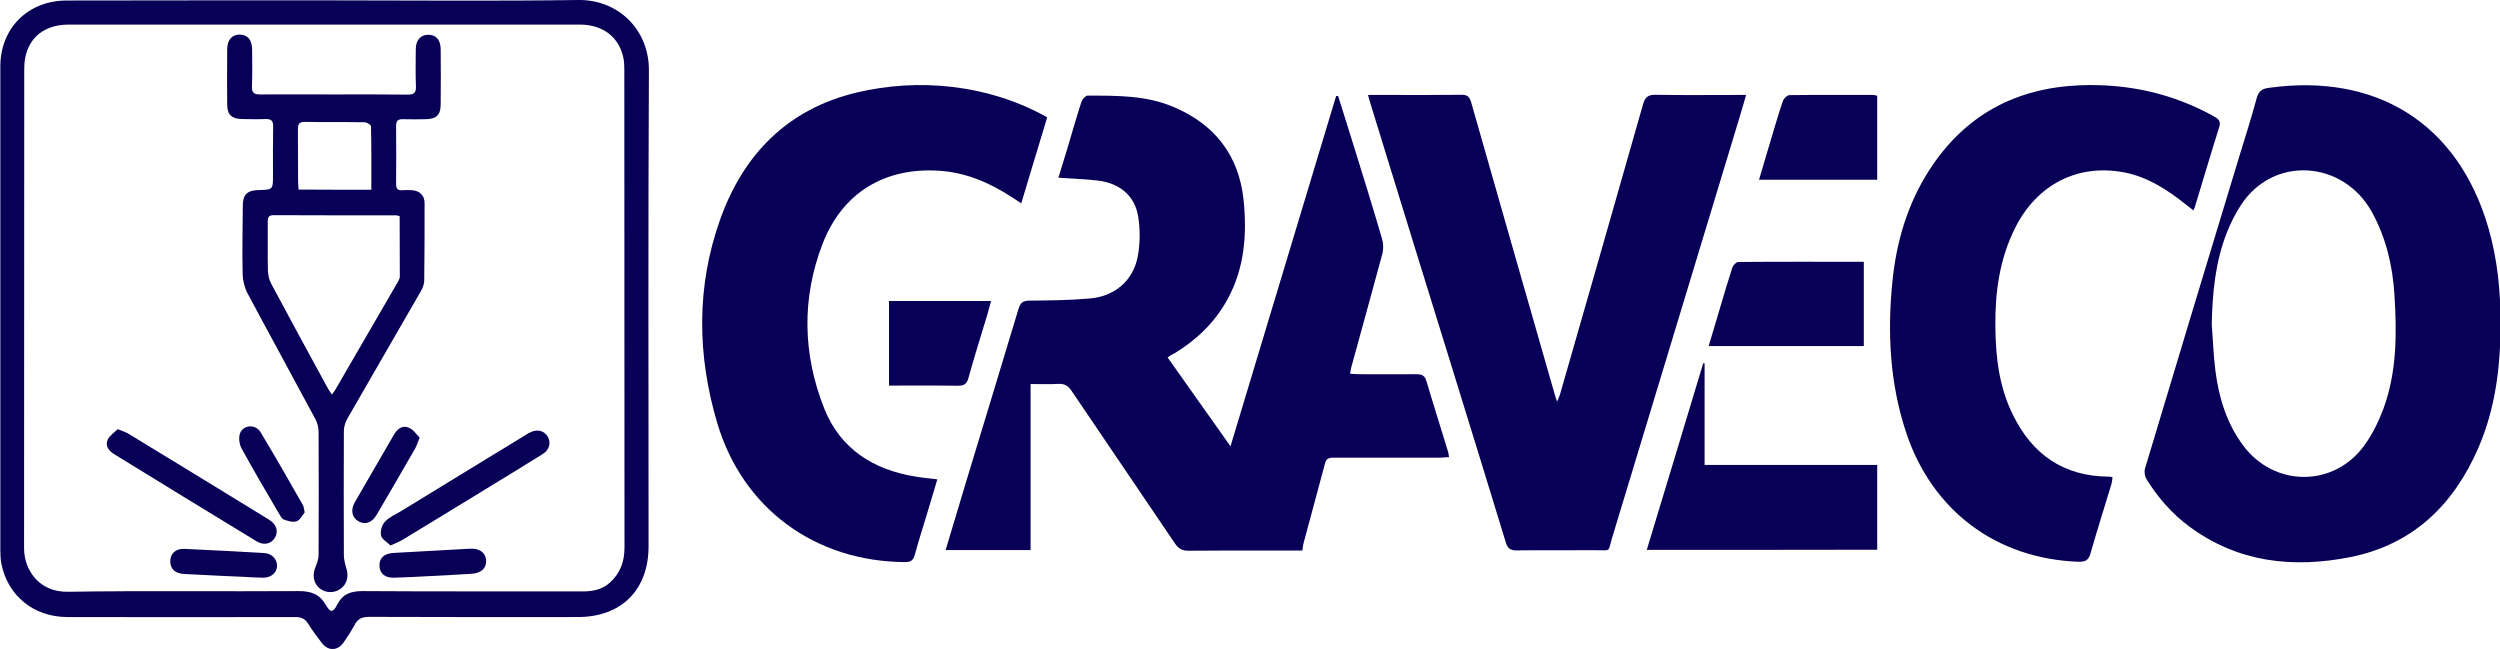 <?xml version="1.0" encoding="utf-8"?>
<!-- Generator: Adobe Illustrator 19.0.0, SVG Export Plug-In . SVG Version: 6.00 Build 0)  -->
<svg version="1.1" id="Layer_1" xmlns="http://www.w3.org/2000/svg" xmlns:xlink="http://www.w3.org/1999/xlink" x="0px" y="0px"
	 viewBox="0 0 1474.4 382.7" style="enable-background:new 0 0 1474.4 382.7;" xml:space="preserve">
<style type="text/css">
	.st0{fill:#080057;}
</style>
<path class="st0" d="M688.6,210.8c12.3,17.3,24.3,34.3,37.1,52.4c21-69.7,41.6-138.1,62.3-206.6c0.4,0,0.8,0,1.2,0.1
	c3.1,9.9,6.2,19.8,9.3,29.7c5.6,18,11.2,36,16.5,54.2c0.9,2.9,1,6.4,0.2,9.3c-6,22.4-12.3,44.8-18.4,67.2c-0.2,0.9-0.3,1.8-0.6,3.3
	c1.8,0.1,3.4,0.3,5,0.3c11.4,0,22.8,0.1,34.2,0c3.3,0,4.9,0.8,5.9,4.2c4.1,13.9,8.5,27.6,12.7,41.5c0.3,0.8,0.3,1.7,0.6,3.2
	c-2,0.1-3.6,0.2-5.2,0.3c-20.9,0-41.9,0-62.8,0c-2.5,0-4.3,0.3-5.1,3.2c-4.2,15.8-8.5,31.5-12.7,47.2c-0.4,1.3-0.4,2.7-0.7,4.4
	c-5.5,0-11,0-16.5,0c-16.9,0-33.9-0.1-50.8,0.1c-3.7,0-5.8-1.3-7.8-4.2c-20.3-30.1-40.8-60.1-61.1-90.2c-2-2.9-4-4.1-7.5-4
	c-5.4,0.3-10.7,0.1-16.6,0.1c0,32.8,0,65.2,0,97.9c-16.9,0-33.3,0-50.1,0c4.1-13.7,8.2-27.4,12.3-41c10.2-33.8,20.6-67.5,30.7-101.3
	c1.1-3.6,2.6-4.7,6.3-4.8c12-0.1,24-0.2,36-1.3c14.6-1.3,25.3-10.6,28-24.7c1.4-7.5,1.5-15.7,0.3-23.3
	c-1.9-12.5-10.8-19.9-23.8-21.5c-7.5-0.9-15-1.1-23.3-1.7c1.7-5.6,3.4-11.1,5.1-16.6c2.8-9.4,5.5-18.9,8.5-28.2
	c0.5-1.5,2.4-3.6,3.6-3.6c17.1,0,34.4-0.2,50.5,6.6c24.3,10.2,38.7,28.4,41.5,54.8c2.1,20.4,0.6,40.4-9.5,58.8
	c-7.4,13.5-18.2,23.9-31.4,31.9C691.1,209,690.1,209.8,688.6,210.8z"/>
<path class="st0" d="M806.8,56c4.6,0,8.6,0,12.6,0c14.2,0,28.3,0.1,42.5-0.1c3.4,0,4.7,1,5.7,4.3c16.1,56.7,32.4,113.3,48.6,169.9
	c0.5,1.9,1.1,3.8,2.1,6.8c0.8-2.1,1.4-3.1,1.7-4.2c16.4-57.1,32.8-114.1,49-171.2c1.2-4.3,3.1-5.7,7.5-5.6
	c15.9,0.3,31.7,0.1,47.6,0.1c1.7,0,3.3,0,5.7,0c-2.2,7.5-4.2,14.4-6.3,21.2c-24.3,80.2-48.6,160.4-72.9,240.5
	c-2.4,8-0.3,6.8-9.2,6.8c-15.6,0.1-31.1-0.1-46.7,0.1c-3.9,0.1-5.6-1.1-6.7-4.9c-18.2-59.6-36.7-119.1-55.1-178.6
	c-8.2-26.6-16.4-53.2-24.6-79.8C807.8,59.9,807.5,58.4,806.8,56z"/>
<path class="st0" d="M1474.7,191.3c0,25-3,49.5-13,72.7c-14.6,33.7-38.6,57.1-75.3,64.5c-34,6.8-66.6,3.3-95.4-18.1
	c-10.3-7.6-18.5-17.2-25.2-28c-1-1.7-1.3-4.4-0.7-6.3c18.4-61.3,36.9-122.5,55.5-183.7c3.5-11.5,7.2-22.9,10.3-34.5
	c1.1-4.2,3.2-5.6,7.2-6.1c63.2-8.8,111.4,20.7,129.4,82.4C1472.9,152.8,1474.8,171.9,1474.7,191.3z M1304.4,191.1
	c0.7,9,1,18.1,2.1,27.1c2,16.1,6.6,31.3,16.4,44.5c18.4,24.8,53.8,24.8,71.7-0.3c4.6-6.4,8.2-13.8,11-21.2c8.1-22,8-45,6.5-67.9
	c-1.1-17-5-33.4-13.4-48.5c-17-30.4-58.5-33.3-77.5-3.2c-3.1,4.9-5.8,10.2-7.9,15.6C1306.5,154.5,1304.8,172.6,1304.4,191.1z"/>
<path class="st0" d="M552.8,282.7c-1.9,6.4-3.7,12.4-5.5,18.4c-2.6,8.7-5.4,17.3-7.8,26.1c-0.9,3.3-2.4,4.3-5.7,4.3
	c-53-0.3-95.8-31.5-110.8-82c-11.9-40.1-12.4-80.7,1.8-120.3c13.7-38.3,39.8-64.9,80.3-74.6c36.2-8.7,77.7-5,112.5,14.6
	c-2.5,8.2-5,16.5-7.5,24.8c-2.5,8.4-5.1,16.8-7.8,25.9c-2.4-1.5-4.4-2.8-6.3-4.1c-12.9-8.3-26.7-14.1-42.1-15.1
	c-32.1-2.1-57,12.9-68.7,42.9c-12.5,32.3-11.8,65.3,0.9,97.3c9.5,23.9,29,36.2,54,40.2C544.1,281.8,548.2,282.1,552.8,282.7z"/>
<path class="st0" d="M1293.6,124.1c-1.7-1.4-3.2-2.5-4.6-3.6c-10.8-8.6-22.3-16.1-36.1-18.8c-27.5-5.3-51.6,7.1-64.4,32.6
	c-9.4,18.7-12,38.6-11.7,59.2c0.2,17.9,2.4,35.3,10.5,51.5c11.5,23.2,29.8,35.8,56,36.1c0.6,0,1.2,0.1,1.8,0.1
	c0.1,0,0.3,0.1,0.8,0.4c-0.2,1.1-0.3,2.5-0.6,3.7c-4.1,13.7-8.5,27.3-12.4,41.1c-1.2,4.2-3.2,5-7.2,4.9c-48.3-1.8-86-30-101.4-75.8
	c-9.8-29.3-11.3-59.4-8.2-89.8c2.4-23.4,8.9-45.5,21.8-65.5c20.8-32.2,50.7-48.3,88.7-49.9c28.1-1.1,54.7,4.7,79.4,18.5
	c2.9,1.6,3.8,3.1,2.7,6.5c-4.8,15.2-9.3,30.6-14,45.9C1294.6,122,1294.1,122.8,1293.6,124.1z"/>
<path class="st0" d="M191.4,0.2c49.9,0,99.8,0.5,149.7-0.2c23.2-0.3,41.8,17.2,41.6,41.7c-0.5,93.5-0.2,186.9-0.2,280.4
	c0,25.8-16,41.8-41.7,41.8c-41.1,0-82.2,0.1-123.3-0.1c-4.1,0-6.6,1.2-8.4,4.8c-1.9,3.5-4.1,6.9-6.4,10.2c-3.6,5.2-9.2,5.3-13,0.3
	c-2.8-3.7-5.6-7.4-8-11.3c-1.9-3-4.2-3.9-7.6-3.9c-44.8,0.1-89.6,0.1-134.4,0c-19.8,0-35.2-12.6-38.9-31.5c-0.5-2.7-0.6-5.5-0.6-8.3
	c0-94.8,0-189.7,0-284.5C0,16.7,16.5,0.3,39.4,0.3C90.1,0.2,140.7,0.2,191.4,0.2z M191.4,14.5c-50.3,0-100.7,0-151,0
	c-16.1,0-26.1,9.9-26.1,25.9c-0.1,94.4,0,188.7-0.1,283.1c0,12.3,8.6,25.8,25.8,25.5c45.4-0.7,90.8-0.1,136.2-0.4
	c7.3,0,12.3,1.8,16,8.2c2.6,4.6,4.2,4.6,6.6-0.1c3.3-6.4,8-8.1,15-8.1c43.3,0.3,86.5,0.1,129.8,0.2c6.1,0,11.6-1.1,16.2-5.3
	c6.1-5.5,8.5-12.5,8.5-20.6c-0.1-93.9,0-187.8-0.1-281.7c0-2.5-0.1-5-0.6-7.3C365,21.8,355.5,14.5,342,14.5
	C291.8,14.5,241.6,14.5,191.4,14.5z"/>
<path class="st0" d="M971.2,324.3c11.2-37,22.3-73.5,33.3-110.1c0.3,0,0.5,0.1,0.8,0.1c0,19.7,0,39.5,0,59.9c34.1,0,67.8,0,101.8,0
	c0,17.1,0,33.4,0,50C1061.9,324.3,1016.9,324.3,971.2,324.3z"/>
<path class="st0" d="M1099.2,154.4c0,16.9,0,33.1,0,49.7c-30.4,0-60.6,0-91.5,0c2.4-8,4.7-15.7,7-23.5c2.3-7.7,4.5-15.3,7-22.9
	c0.5-1.4,2.3-3.2,3.5-3.2C1049.7,154.3,1074.2,154.4,1099.2,154.4z"/>
<path class="st0" d="M1107.1,56.5c0,16.5,0,32.9,0,49.5c-23.2,0-46.1,0-69.7,0c2.4-8.1,4.7-15.8,7-23.6c2.3-7.7,4.5-15.3,7.1-22.9
	c0.5-1.4,2.5-3.4,3.8-3.4c16.5-0.2,32.9-0.1,49.4-0.1C1105.5,56,1106.2,56.3,1107.1,56.5z"/>
<path class="st0" d="M524.3,227.4c0-16.9,0-33.3,0-49.9c20,0,39.8,0,60.2,0c-0.8,2.8-1.4,5.3-2.1,7.7c-3.8,12.6-7.8,25.2-11.3,37.9
	c-1,3.5-2.7,4.4-6.1,4.4C551.5,227.3,538.2,227.4,524.3,227.4z"/>
<path class="st0" d="M196.9,55.7c14.5,0,28.9-0.1,43.4,0.1c3.7,0,5.2-0.9,5-4.9c-0.3-7.2-0.1-14.5-0.1-21.7c0-5.5,2.8-8.7,7.4-8.7
	c4.6,0,7.3,3,7.3,8.7c0.1,10.8,0.1,21.6,0,32.3c0,6.2-2.5,8.7-8.7,8.8c-4.5,0.1-8.9,0.1-13.4,0c-2.9-0.1-4.2,0.8-4.2,3.9
	c0.1,11.4,0.1,22.8,0,34.2c0,2.7,0.8,4,3.7,3.8c2-0.2,4-0.1,6,0c4.3,0.4,7.1,3.2,7.1,7.5c0,15.2,0,30.5-0.2,45.7c0,2-0.8,4.2-1.8,6
	c-14.5,25.2-29.1,50.4-43.6,75.6c-1.2,2.1-2,4.9-2,7.3c-0.1,24.3-0.1,48.7,0,73c0,2.7,0.7,5.4,1.5,8c1.5,4.6,0.3,9.3-3.5,12
	c-3.8,2.7-8.9,2.5-12.4-0.4c-3.6-3-4.3-8-2.3-12.6c1-2.3,1.8-4.9,1.8-7.4c0.1-24,0.1-48,0-72.1c0-2.6-0.7-5.5-2-7.8
	c-13.2-24.7-26.7-49.2-39.9-74c-1.8-3.4-2.8-7.5-2.9-11.3c-0.3-13.5,0-27.1,0.1-40.6c0-6.2,2.6-8.8,9-9c8.8-0.2,8.8-0.2,8.8-8.8
	c0-9.5-0.1-19.1,0.1-28.6c0.1-3.5-1.2-4.6-4.6-4.5c-4.6,0.2-9.2,0.1-13.9,0c-5.9-0.1-8.6-2.6-8.6-8.4c-0.1-10.9-0.1-21.9,0-32.8
	c0-5.5,2.9-8.7,7.5-8.6c4.6,0.1,7.1,3.1,7.2,8.8c0,7.2,0.2,14.5-0.1,21.7c-0.1,3.7,1,4.8,4.7,4.8C167.9,55.6,182.4,55.7,196.9,55.7z
	 M235.7,127.5c-1.1-0.3-1.6-0.5-2-0.5c-24.1,0-48.3,0-72.4-0.1c-3.1,0-3.4,1.6-3.4,4.1c0.1,9.5-0.1,19.1,0.1,28.6
	c0.1,2.6,0.7,5.5,2,7.8c10.8,20.3,21.9,40.6,32.9,60.8c0.8,1.4,1.6,2.7,2.8,4.5c0.9-1.3,1.4-1.8,1.8-2.4
	c12.3-21.3,24.7-42.6,37-63.8c0.6-1,1.3-2.3,1.3-3.4C235.8,151.3,235.7,139.5,235.7,127.5z M219,111.9c0-12.8,0.1-25.1-0.2-37.4
	c0-0.9-2.5-2.4-3.9-2.4c-11.7-0.2-23.4,0-35.1-0.2c-3.5-0.1-4.1,1.5-4.1,4.4c0.1,10.2,0,20.3,0.1,30.5c0,1.6,0.2,3.2,0.3,5
	C190.6,111.9,204.4,111.9,219,111.9z"/>
<path class="st0" d="M230.3,321.7c-2-2-5.1-3.6-5.6-5.9c-0.5-2.5,0.5-6.2,2.3-8.1c2.5-2.7,6.3-4.3,9.6-6.3
	c24.4-14.9,48.8-29.9,73.3-44.8c0.9-0.6,1.8-1.2,2.8-1.6c4-2,8.1-1.1,10.2,2.3c2.2,3.6,1.3,7.8-2.7,10.4
	c-12.1,7.6-24.4,15-36.6,22.5c-15.4,9.4-30.7,18.8-46.1,28.1C235.5,319.5,233.3,320.3,230.3,321.7z"/>
<path class="st0" d="M69.4,253.1c2.9,1.2,4.7,1.7,6.2,2.6c27.7,16.9,55.5,33.8,83.1,50.8c4.4,2.7,5.6,6.8,3.5,10.5
	c-2.1,3.7-6.5,4.9-10.8,2.3c-28.1-17.1-56.2-34.3-84.3-51.6c-3.2-2-5.2-5-3.5-8.6C64.8,256.8,67.4,255.1,69.4,253.1z"/>
<path class="st0" d="M247.5,258.1c-1.2,2.9-1.7,4.7-2.6,6.3c-7.5,13.1-15.1,26.1-22.7,39.1c-2.8,4.8-6.7,6.2-10.7,4
	c-3.9-2.2-4.9-6.6-2.3-11.2c7.7-13.3,15.4-26.6,23.1-39.9c2-3.4,4.9-5.8,8.7-4.2C243.7,253.2,245.5,256.1,247.5,258.1z"/>
<path class="st0" d="M179.7,302.2c-1.3,1.5-2.6,4.4-4.7,5.2c-2.1,0.8-5.2-0.1-7.6-1c-1.3-0.5-2.2-2.5-3.1-3.9
	c-7.4-12.6-14.8-25.2-21.8-38c-1.4-2.5-1.9-6.4-0.9-9c1.9-5,9.1-5.5,12-0.7c8.6,14.2,16.8,28.6,25,43
	C179.2,298.8,179.2,300,179.7,302.2z"/>
<path class="st0" d="M132.3,339.7c-8-0.4-16-0.8-23.9-1.2c-5.2-0.3-8-3-8-7.6c0.1-4.5,3.2-7.4,8.3-7.2c15.8,0.7,31.6,1.6,47.4,2.5
	c4.3,0.3,7.3,3.6,7.3,7.5c-0.1,4-3.4,7-8.1,7c-3.8,0-7.7-0.3-11.5-0.5C140,340.1,136.1,339.8,132.3,339.7
	C132.3,339.6,132.3,339.7,132.3,339.7z"/>
<path class="st0" d="M254.5,339.7c-7.4,0.4-14.7,0.8-22.1,1c-5.3,0.2-8.4-2.4-8.6-6.9c-0.2-4.6,2.7-7.4,8.3-7.7
	c15-0.8,30-1.7,45.1-2.5c5.7-0.3,9.3,2.4,9.5,7c0.2,4.6-3,7.5-8.8,7.8C270.2,338.9,262.4,339.3,254.5,339.7
	C254.6,339.7,254.5,339.7,254.5,339.7z"/>
</svg>
